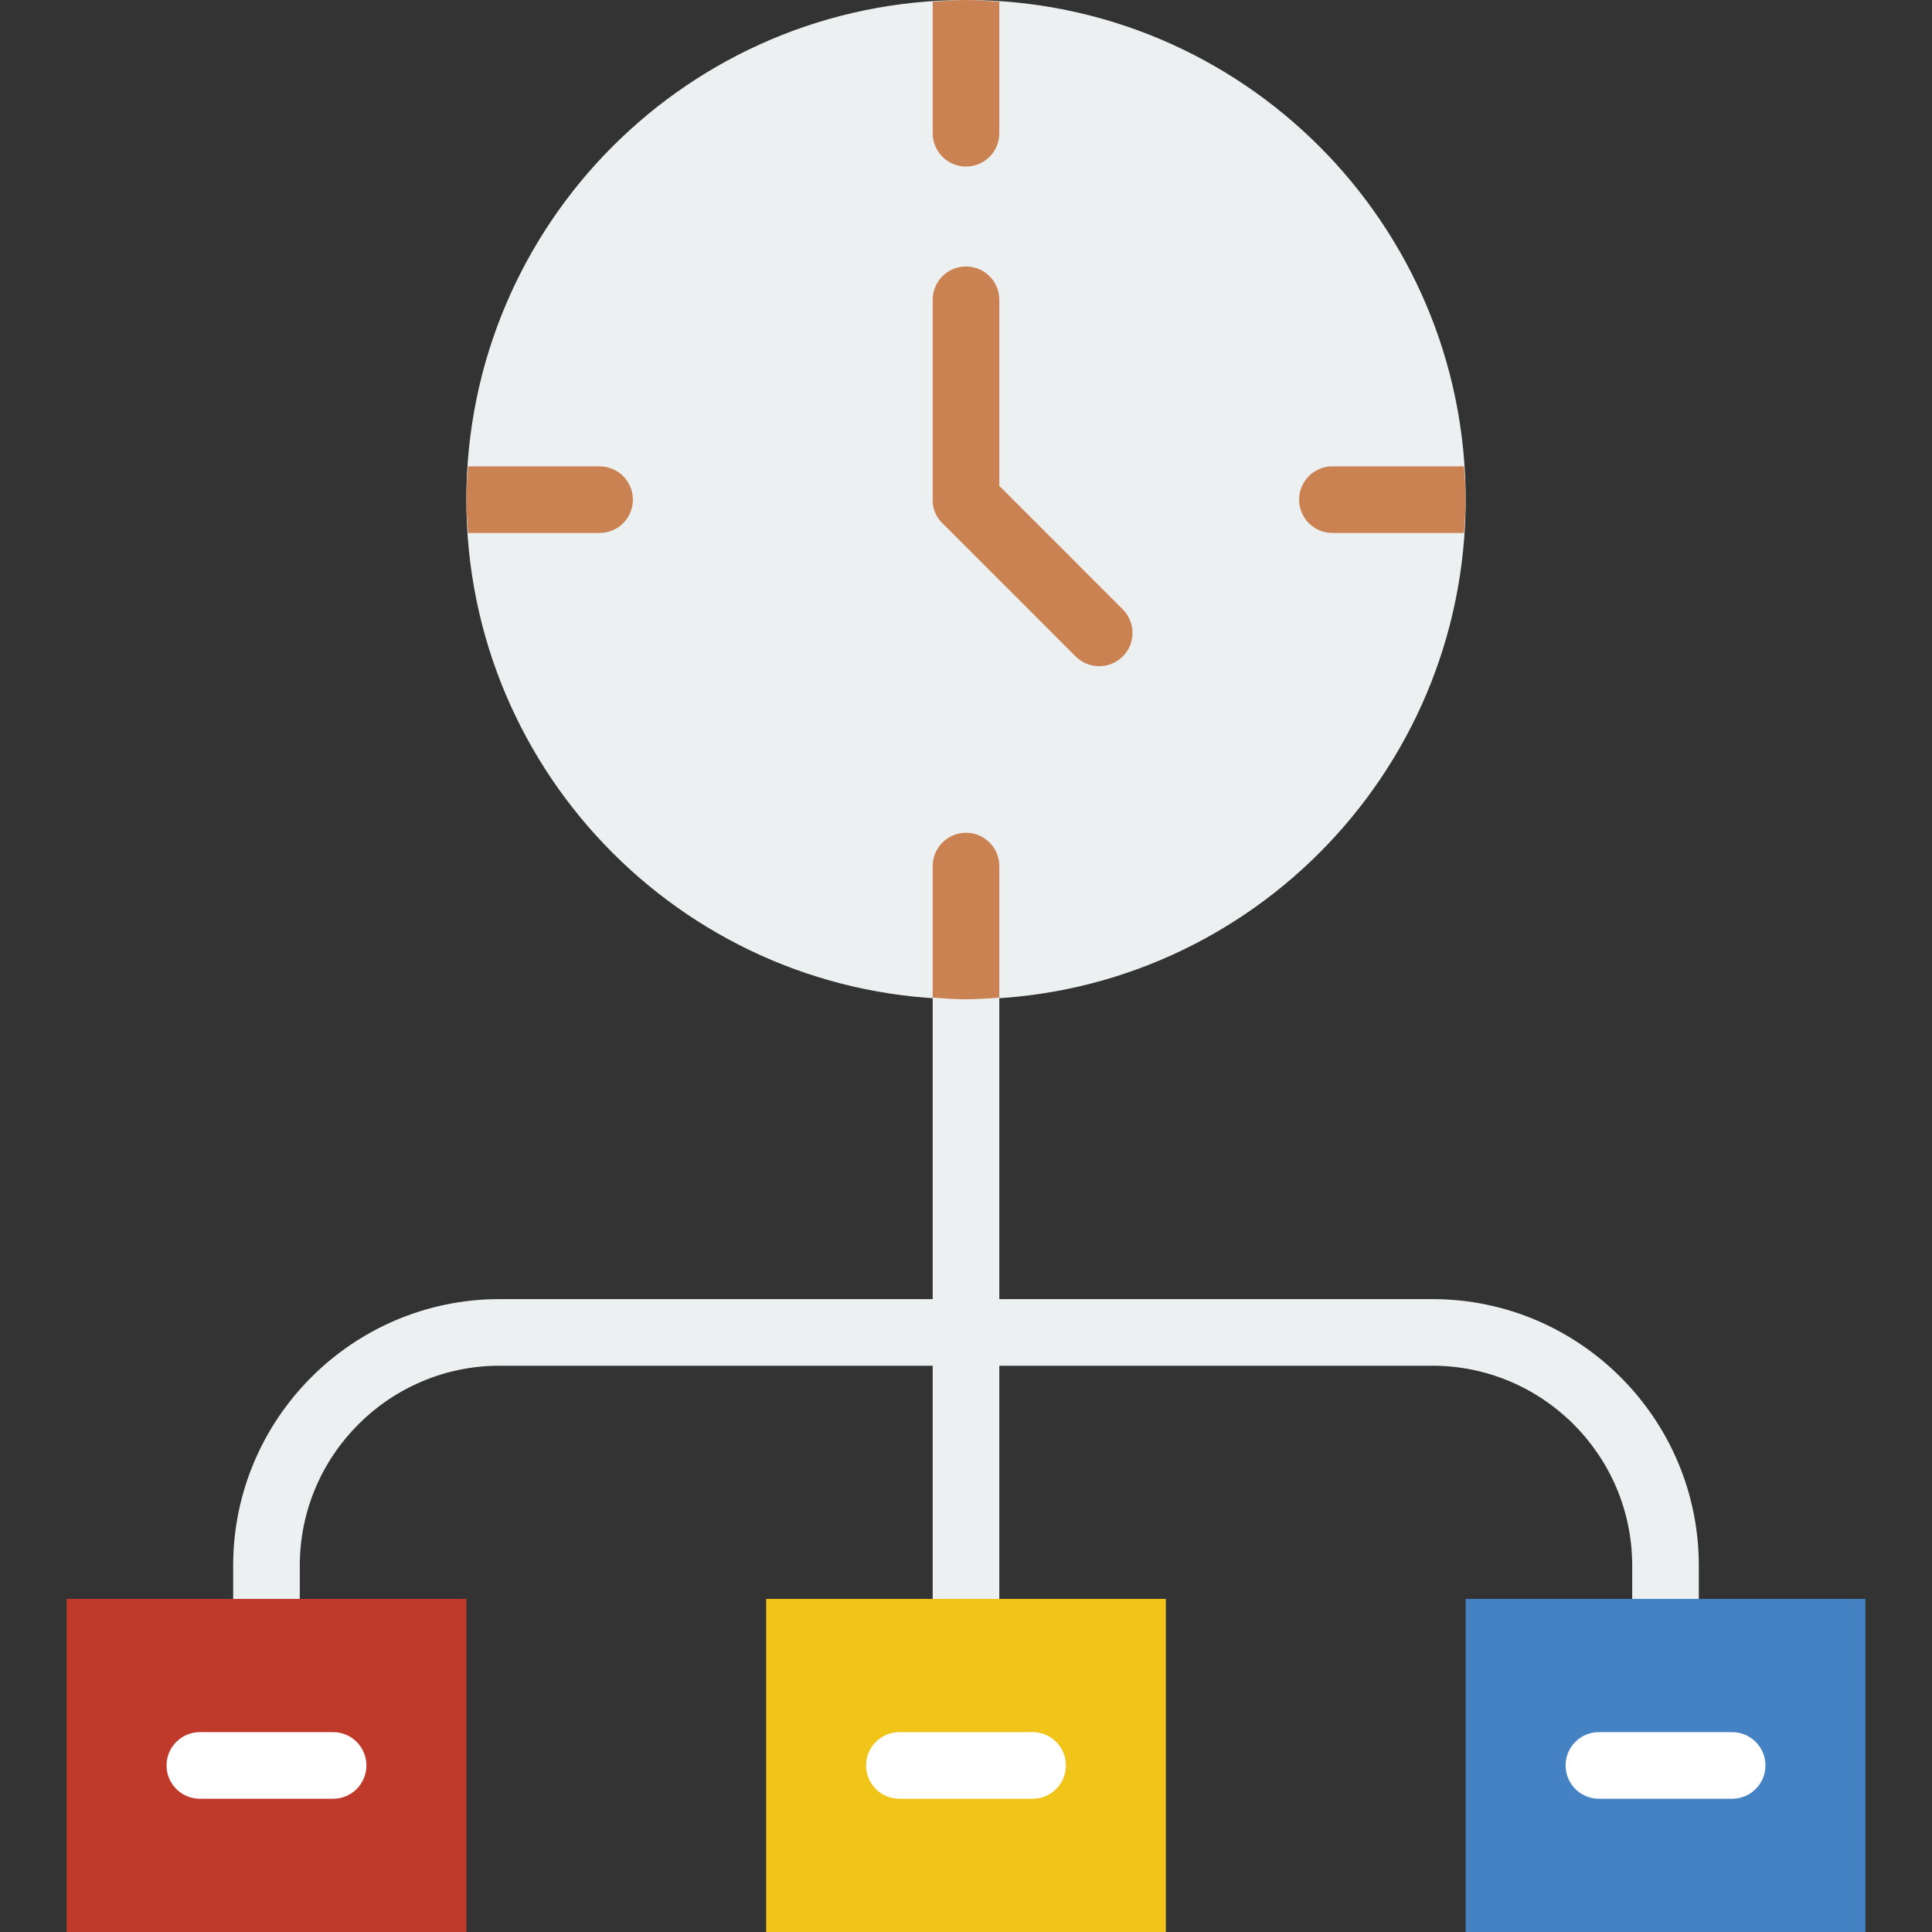 <?xml version="1.0" encoding="iso-8859-1"?>
<!-- Uploaded to: SVG Repo, www.svgrepo.com, Generator: SVG Repo Mixer Tools -->
<svg height="800px" width="800px" version="1.1" id="Layer_1" xmlns="http://www.w3.org/2000/svg" xmlns:xlink="http://www.w3.org/1999/xlink" 
	 viewBox="0 0 512 512" xml:space="preserve">
<rect x="0" y="0" width="512" height="512" fill="#333333" stroke="none"/>
<g>
	<path style="fill:#ECF0F1;" d="M388.414,132.414c0,73.128-59.286,132.414-132.414,132.414s-132.414-59.286-132.414-132.414
		S182.872,0,256,0S388.414,59.286,388.414,132.414"/>
	<g>
		<path style="fill:#CB8252;" d="M256,141.241c-4.882,0-8.828-3.955-8.828-8.828V79.448c0-4.873,3.946-8.828,8.828-8.828
			s8.828,3.955,8.828,8.828v52.966C264.828,137.287,260.882,141.241,256,141.241"/>
		<path style="fill:#CB8252;" d="M291.302,176.552c-2.26,0-4.52-0.865-6.241-2.586l-35.302-35.31c-3.452-3.452-3.452-9.039,0-12.482
			c3.452-3.452,9.031-3.452,12.482,0l35.301,35.31c3.452,3.452,3.452,9.039,0,12.482
			C295.821,175.687,293.561,176.552,291.302,176.552"/>
	</g>
	<g>
		<path style="fill:#ECF0F1;" d="M256,432.552c-4.882,0-8.828-3.955-8.828-8.828V264.828c0-4.873,3.946-8.828,8.828-8.828
			s8.828,3.955,8.828,8.828v158.897C264.828,428.597,260.882,432.552,256,432.552"/>
		<path style="fill:#ECF0F1;" d="M441.379,432.552c-4.882,0-8.828-3.955-8.828-8.828v-8.828c0-29.21-23.755-52.966-52.966-52.966
			H132.414c-29.21,0-52.966,23.755-52.966,52.966v8.828c0,4.873-3.946,8.828-8.828,8.828s-8.828-3.955-8.828-8.828v-8.828
			c0-38.938,31.682-70.621,70.621-70.621h247.172c38.938,0,70.621,31.682,70.621,70.621v8.828
			C450.207,428.597,446.261,432.552,441.379,432.552"/>
	</g>
	<polygon style="fill:#C03A2B;" points="17.655,512 123.586,512 123.586,423.724 17.655,423.724 	"/>
	<polygon style="fill:#F0C419;" points="203.034,512 308.966,512 308.966,423.724 203.034,423.724 	"/>
	<polygon style="fill:#4482C3;" points="388.414,512 494.345,512 494.345,423.724 388.414,423.724 	"/>
	<g>
		<path style="fill:#FFFFFF;" d="M88.276,476.69h-35.31c-4.882,0-8.828-3.955-8.828-8.828s3.946-8.828,8.828-8.828h35.31
			c4.882,0,8.828,3.955,8.828,8.828S93.158,476.69,88.276,476.69"/>
		<path style="fill:#FFFFFF;" d="M273.655,476.69h-35.31c-4.882,0-8.828-3.955-8.828-8.828s3.946-8.828,8.828-8.828h35.31
			c4.882,0,8.828,3.955,8.828,8.828S278.537,476.69,273.655,476.69"/>
		<path style="fill:#FFFFFF;" d="M459.034,476.69h-35.31c-4.882,0-8.828-3.955-8.828-8.828s3.946-8.828,8.828-8.828h35.31
			c4.882,0,8.828,3.955,8.828,8.828S463.916,476.69,459.034,476.69"/>
	</g>
	<g>
		<path style="fill:#CB8252;" d="M256,0c-2.984,0-5.897,0.247-8.828,0.441V35.31c0,4.873,3.946,8.828,8.828,8.828
			s8.828-3.955,8.828-8.828V0.441C261.897,0.247,258.984,0,256,0"/>
		<path style="fill:#CB8252;" d="M387.965,123.586h-34.86c-4.882,0-8.828,3.955-8.828,8.828c0,4.873,3.946,8.828,8.828,8.828h34.86
			c0.194-2.931,0.45-5.853,0.45-8.828C388.416,129.439,388.16,126.517,387.965,123.586"/>
		<path style="fill:#CB8252;" d="M158.897,123.586h-34.86c-0.203,2.931-0.45,5.853-0.45,8.828c0,2.975,0.247,5.897,0.45,8.828h34.86
			c4.882,0,8.828-3.955,8.828-8.828C167.724,127.541,163.778,123.586,158.897,123.586"/>
		<path style="fill:#CB8252;" d="M256,220.69c-4.882,0-8.828,3.955-8.828,8.828v34.869c2.931,0.194,5.844,0.441,8.828,0.441
			c2.984,0,5.897-0.247,8.828-0.441v-34.869C264.828,224.644,260.882,220.69,256,220.69"/>
	</g>
</g>
</svg>